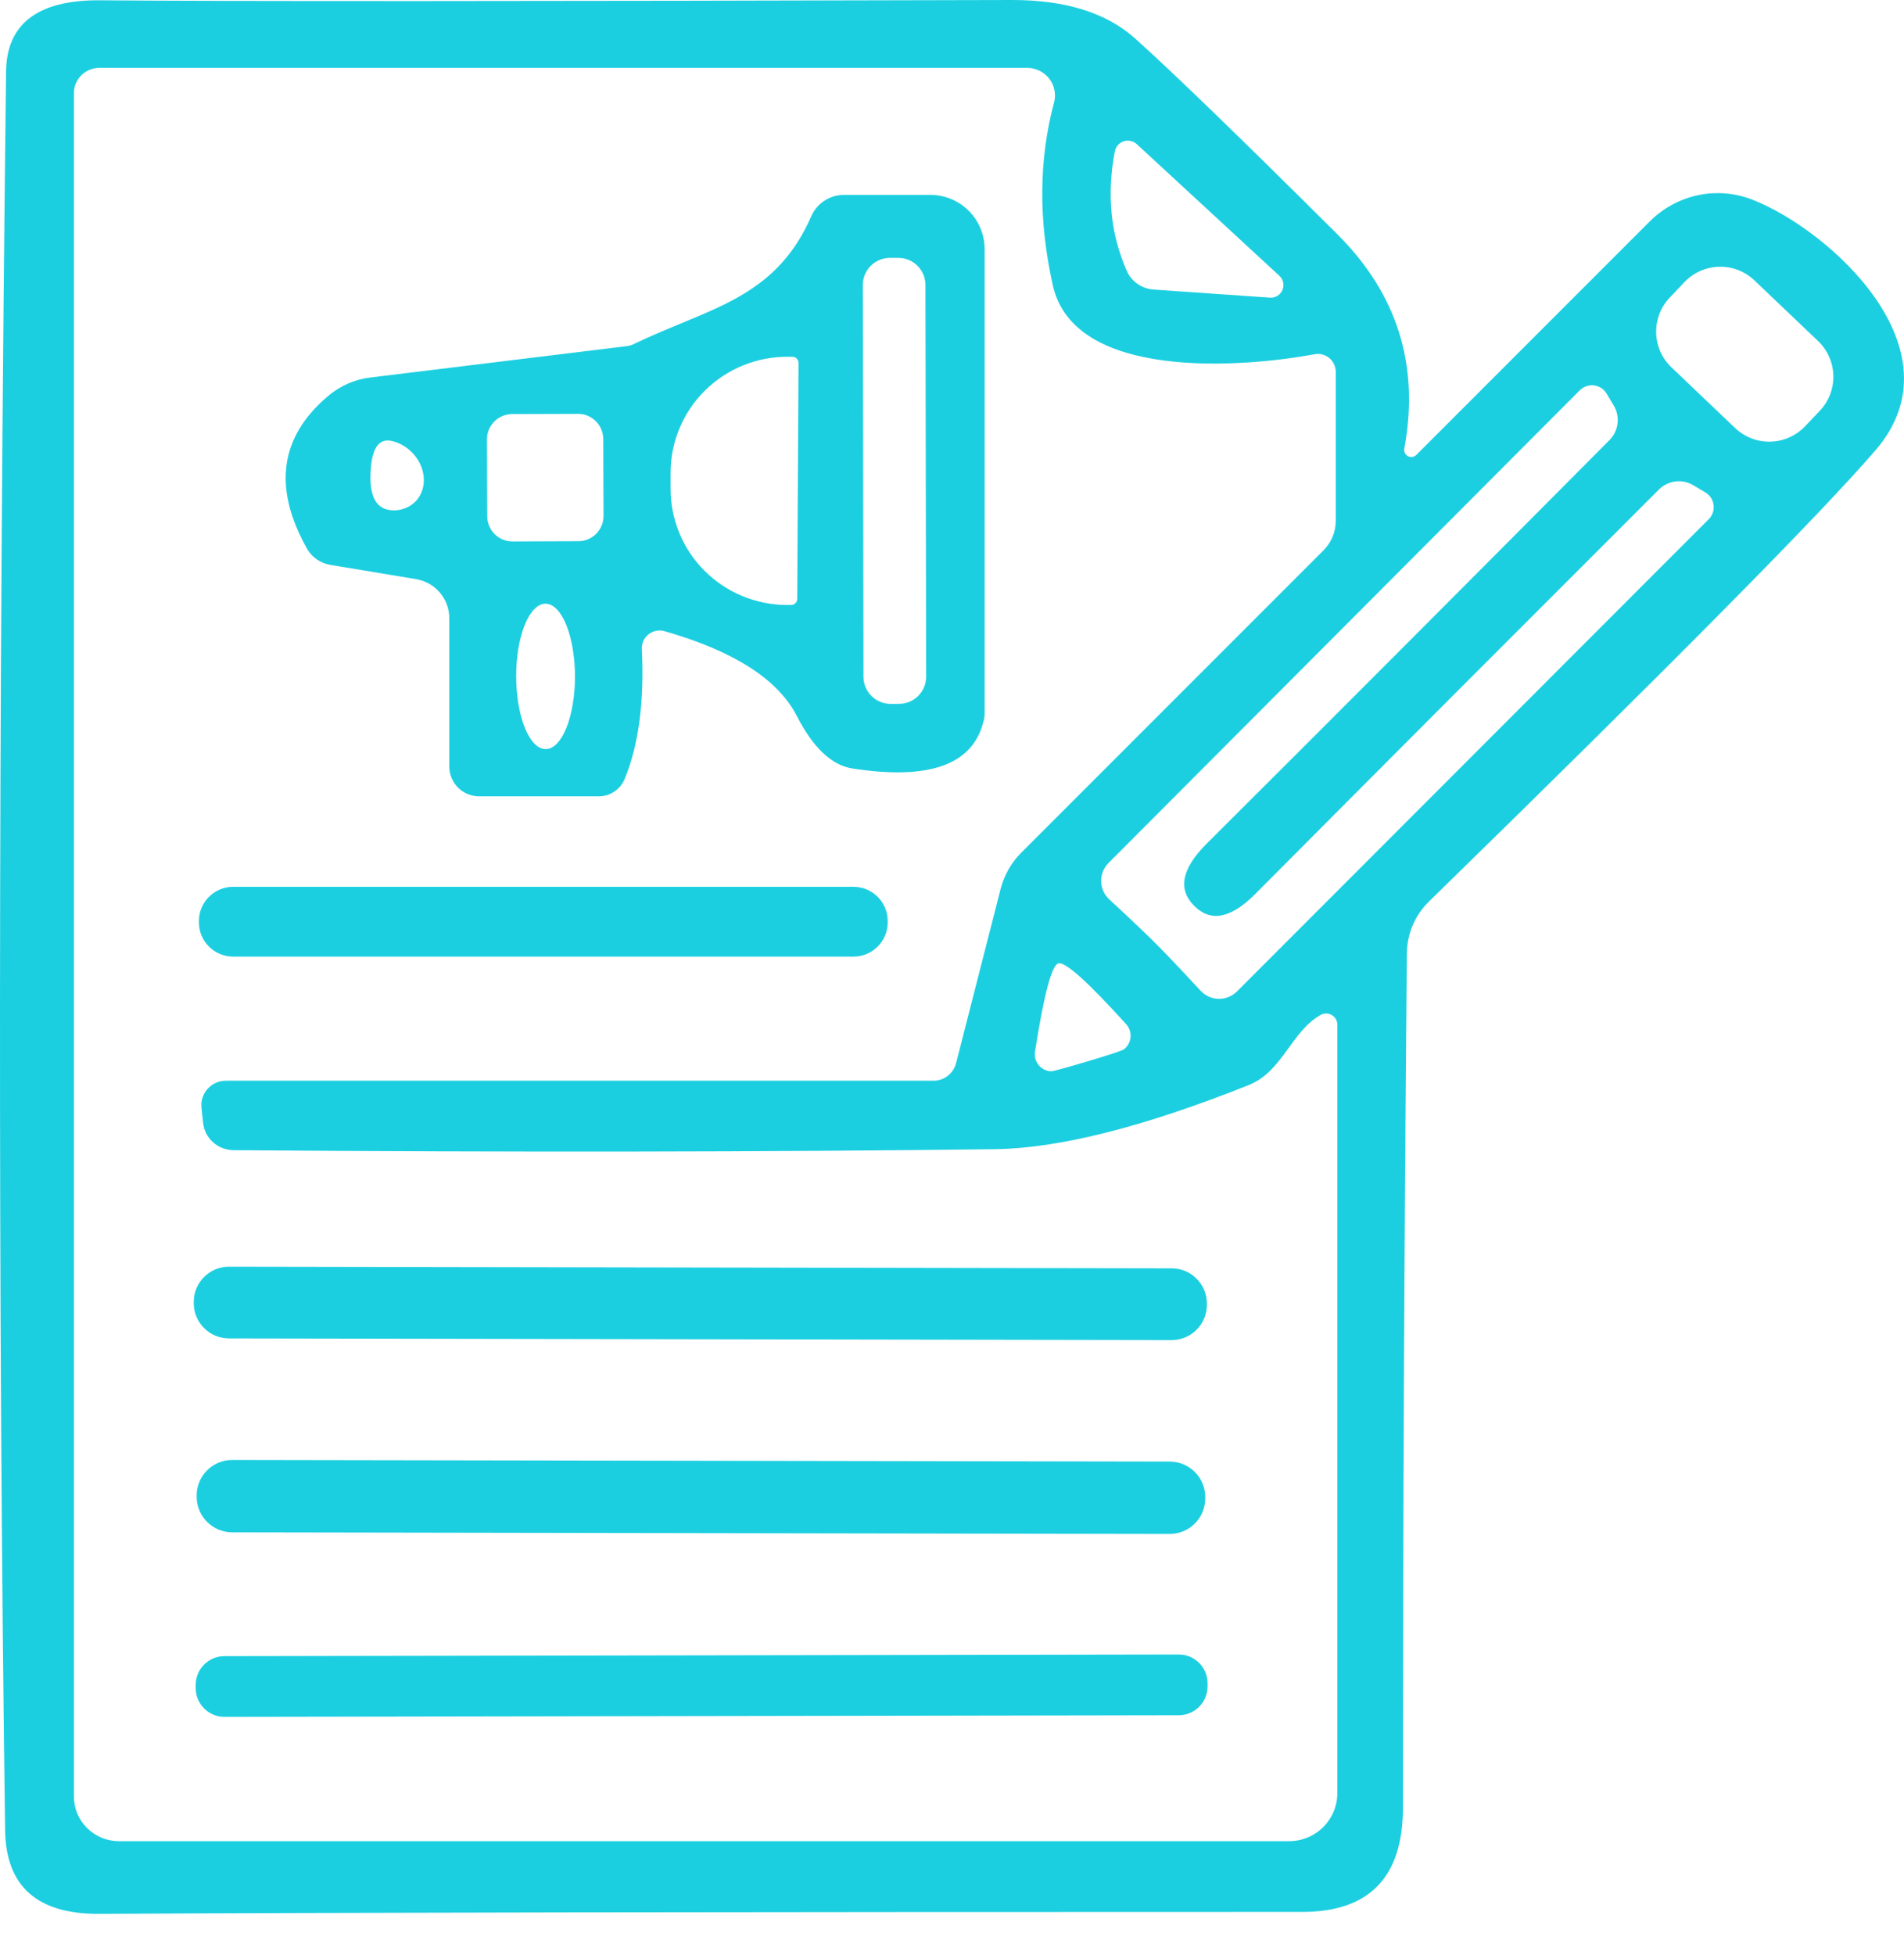 <svg xmlns="http://www.w3.org/2000/svg" width="38" height="39" viewBox="0 0 38 39" fill="none"><path d="M28.026 8.956C28.022 8.985 28.027 9.015 28.041 9.041C28.054 9.067 28.075 9.088 28.102 9.102C28.128 9.115 28.158 9.12 28.187 9.116C28.216 9.112 28.243 9.099 28.265 9.078L32.926 4.417C33.191 4.152 33.526 3.971 33.89 3.894C34.254 3.817 34.632 3.849 34.977 3.985C36.511 4.584 39.167 6.97 37.433 8.981C36.341 10.249 33.369 13.252 28.516 17.989C28.239 18.261 28.082 18.632 28.078 19.02C28.026 24.754 28 30.434 28 36.061C28 37.45 27.33 38.144 25.989 38.144C14.37 38.144 6.369 38.157 1.984 38.182C0.747 38.191 0.119 37.636 0.102 36.519C-0.04 26.147 -0.034 14.449 0.121 1.425C0.134 0.466 0.764 -0.006 2.01 0.006C4.533 0.028 10.598 0.026 20.205 0C21.271 0 22.09 0.258 22.662 0.774C23.431 1.466 24.772 2.764 26.685 4.668C27.889 5.863 28.336 7.292 28.026 8.956ZM26.35 20.252C25.769 20.587 25.595 21.374 24.931 21.644C22.829 22.483 21.138 22.91 19.857 22.927C15.288 22.983 10.222 22.99 4.66 22.947C4.509 22.945 4.364 22.889 4.252 22.789C4.14 22.689 4.07 22.553 4.054 22.405L4.022 22.109C4.014 22.04 4.02 21.97 4.041 21.903C4.062 21.837 4.097 21.776 4.143 21.724C4.189 21.672 4.246 21.631 4.31 21.603C4.373 21.574 4.442 21.56 4.512 21.561H18.632C18.735 21.561 18.836 21.526 18.917 21.462C18.999 21.397 19.058 21.307 19.083 21.206L19.973 17.724C20.045 17.454 20.185 17.209 20.379 17.015L26.414 10.98C26.571 10.823 26.659 10.613 26.659 10.393V7.421C26.659 7.368 26.647 7.316 26.625 7.268C26.603 7.221 26.571 7.178 26.531 7.144C26.491 7.111 26.444 7.086 26.394 7.073C26.344 7.059 26.291 7.057 26.24 7.067C24.783 7.337 21.43 7.595 21.011 5.687C20.723 4.397 20.732 3.183 21.037 2.044C21.059 1.963 21.061 1.878 21.044 1.796C21.028 1.713 20.992 1.636 20.941 1.569C20.889 1.503 20.822 1.449 20.746 1.411C20.67 1.374 20.587 1.354 20.502 1.354H1.984C1.849 1.354 1.72 1.407 1.624 1.501C1.529 1.596 1.475 1.724 1.475 1.857V35.842C1.475 36.078 1.57 36.304 1.738 36.471C1.906 36.638 2.134 36.732 2.371 36.732H25.731C25.985 36.732 26.23 36.63 26.41 36.45C26.59 36.27 26.691 36.026 26.691 35.771V20.445C26.691 20.405 26.681 20.366 26.661 20.332C26.641 20.297 26.612 20.268 26.577 20.249C26.542 20.229 26.503 20.219 26.463 20.22C26.423 20.22 26.384 20.231 26.35 20.252ZM22.249 3.024C22.086 3.879 22.165 4.672 22.488 5.403C22.534 5.508 22.609 5.599 22.703 5.664C22.797 5.73 22.908 5.769 23.023 5.777L25.344 5.938C25.396 5.942 25.449 5.93 25.494 5.903C25.539 5.875 25.574 5.835 25.595 5.786C25.616 5.738 25.62 5.684 25.609 5.633C25.598 5.581 25.57 5.535 25.531 5.5L22.688 2.876C22.653 2.844 22.61 2.822 22.564 2.812C22.517 2.802 22.469 2.805 22.424 2.82C22.38 2.836 22.34 2.862 22.309 2.898C22.278 2.934 22.257 2.977 22.249 3.024ZM36.318 8.197C36.498 8.008 36.596 7.755 36.59 7.493C36.583 7.231 36.473 6.983 36.284 6.803L35.014 5.593C34.824 5.413 34.571 5.315 34.309 5.322C34.048 5.328 33.8 5.438 33.619 5.627L33.326 5.936C33.145 6.125 33.047 6.378 33.054 6.64C33.06 6.902 33.17 7.15 33.36 7.33L34.63 8.54C34.819 8.72 35.073 8.818 35.334 8.811C35.596 8.805 35.844 8.695 36.024 8.506L36.318 8.197ZM23.074 18.833C23.221 18.975 23.517 19.287 23.964 19.768C24.01 19.817 24.066 19.857 24.127 19.884C24.189 19.912 24.255 19.926 24.322 19.927C24.39 19.929 24.457 19.916 24.519 19.891C24.582 19.866 24.639 19.829 24.686 19.781L34.1 10.361C34.138 10.324 34.166 10.279 34.184 10.229C34.201 10.179 34.206 10.125 34.199 10.073C34.193 10.02 34.173 9.97 34.144 9.926C34.114 9.882 34.075 9.846 34.029 9.82L33.79 9.678C33.683 9.615 33.558 9.59 33.434 9.606C33.311 9.623 33.196 9.679 33.107 9.768C30.227 12.644 27.543 15.332 25.054 17.834C24.568 18.324 24.162 18.403 23.835 18.073C23.504 17.746 23.582 17.337 24.067 16.847C26.565 14.359 29.249 11.67 32.12 8.782C32.209 8.693 32.266 8.578 32.282 8.454C32.298 8.33 32.273 8.205 32.211 8.098L32.069 7.86C32.043 7.813 32.006 7.774 31.962 7.744C31.918 7.715 31.868 7.696 31.816 7.689C31.763 7.682 31.71 7.687 31.66 7.705C31.61 7.722 31.564 7.751 31.527 7.789L22.12 17.221C22.073 17.27 22.036 17.327 22.011 17.389C21.987 17.452 21.975 17.519 21.977 17.587C21.979 17.654 21.994 17.72 22.022 17.782C22.05 17.843 22.09 17.898 22.14 17.944C22.621 18.39 22.933 18.687 23.074 18.833ZM21.707 21.174C22.154 21.041 22.395 20.961 22.43 20.935C22.467 20.907 22.498 20.871 22.521 20.831C22.544 20.79 22.558 20.745 22.563 20.698C22.568 20.652 22.563 20.605 22.549 20.56C22.535 20.515 22.512 20.474 22.481 20.439C21.712 19.588 21.258 19.181 21.121 19.22C20.988 19.263 20.833 19.85 20.657 20.98C20.649 21.027 20.652 21.075 20.664 21.121C20.676 21.167 20.698 21.21 20.728 21.247C20.758 21.284 20.795 21.314 20.837 21.336C20.879 21.358 20.925 21.371 20.973 21.374C21.015 21.374 21.261 21.307 21.707 21.174Z" fill="#1CCFE0"></path><path d="M13.261 12.592C13.207 12.576 13.149 12.574 13.094 12.585C13.039 12.596 12.987 12.621 12.942 12.656C12.898 12.691 12.863 12.737 12.84 12.788C12.817 12.84 12.807 12.896 12.81 12.953C12.861 13.997 12.748 14.859 12.468 15.538C12.426 15.642 12.354 15.73 12.262 15.792C12.171 15.854 12.063 15.887 11.952 15.887H9.56C9.403 15.887 9.252 15.824 9.141 15.713C9.03 15.602 8.967 15.451 8.967 15.293V12.334C8.967 12.146 8.9 11.965 8.778 11.822C8.656 11.679 8.488 11.584 8.303 11.554L6.594 11.27C6.496 11.254 6.402 11.216 6.321 11.159C6.239 11.102 6.172 11.028 6.124 10.941C5.445 9.729 5.584 8.717 6.543 7.905C6.783 7.699 7.079 7.568 7.394 7.531L12.513 6.905C12.548 6.901 12.582 6.892 12.616 6.879C14.151 6.138 15.466 5.977 16.195 4.307C16.251 4.182 16.342 4.076 16.458 4.002C16.573 3.927 16.708 3.888 16.846 3.888H18.567C18.855 3.888 19.13 4.002 19.334 4.205C19.537 4.408 19.651 4.684 19.651 4.971V14.242C19.651 14.298 19.642 14.352 19.625 14.404C19.41 15.259 18.54 15.569 17.014 15.332C16.597 15.268 16.225 14.915 15.898 14.275C15.52 13.548 14.641 12.987 13.261 12.592ZM18.47 5.685C18.47 5.542 18.413 5.404 18.311 5.303C18.209 5.201 18.072 5.145 17.928 5.145L17.76 5.145C17.689 5.145 17.619 5.159 17.553 5.187C17.487 5.214 17.428 5.254 17.378 5.304C17.327 5.355 17.288 5.415 17.26 5.48C17.233 5.546 17.22 5.617 17.22 5.688L17.233 13.502C17.233 13.646 17.291 13.783 17.392 13.885C17.494 13.986 17.632 14.043 17.776 14.043L17.943 14.042C18.015 14.042 18.085 14.028 18.151 14.001C18.216 13.973 18.276 13.934 18.326 13.883C18.376 13.833 18.416 13.773 18.443 13.707C18.47 13.642 18.484 13.571 18.484 13.5L18.47 5.685ZM15.911 11.947L15.937 7.24C15.937 7.208 15.924 7.177 15.901 7.154C15.878 7.131 15.847 7.118 15.814 7.118H15.724C15.418 7.116 15.116 7.174 14.832 7.289C14.549 7.404 14.292 7.573 14.075 7.787C13.857 8 13.684 8.255 13.566 8.535C13.447 8.815 13.385 9.116 13.384 9.42V9.742C13.382 10.046 13.441 10.347 13.556 10.629C13.671 10.91 13.841 11.166 14.056 11.383C14.271 11.599 14.527 11.771 14.809 11.889C15.09 12.006 15.393 12.068 15.698 12.07H15.789C15.821 12.07 15.852 12.057 15.875 12.034C15.898 12.011 15.911 11.98 15.911 11.947ZM12.04 8.758C12.039 8.625 11.986 8.497 11.891 8.403C11.797 8.309 11.669 8.256 11.535 8.257L10.22 8.261C10.087 8.262 9.959 8.315 9.865 8.41C9.771 8.505 9.718 8.633 9.719 8.766L9.724 10.301C9.725 10.434 9.778 10.562 9.873 10.656C9.967 10.75 10.095 10.802 10.229 10.802L11.544 10.797C11.678 10.797 11.805 10.743 11.899 10.649C11.993 10.554 12.046 10.426 12.045 10.293L12.04 8.758ZM7.903 10.181C8.069 10.168 8.217 10.095 8.319 9.975C8.421 9.855 8.47 9.695 8.457 9.526C8.445 9.357 8.371 9.189 8.25 9.055C8.129 8.92 7.97 8.828 7.8 8.794C7.542 8.747 7.407 8.975 7.394 9.478C7.381 9.968 7.551 10.202 7.903 10.181ZM10.886 12.044C10.809 12.044 10.733 12.082 10.662 12.155C10.591 12.228 10.526 12.335 10.472 12.469C10.418 12.604 10.375 12.764 10.345 12.94C10.316 13.116 10.301 13.305 10.302 13.496C10.303 13.88 10.365 14.249 10.475 14.521C10.586 14.793 10.735 14.945 10.891 14.945C10.968 14.945 11.044 14.907 11.115 14.834C11.186 14.761 11.251 14.654 11.305 14.52C11.359 14.385 11.402 14.225 11.431 14.049C11.461 13.873 11.476 13.684 11.475 13.493C11.475 13.109 11.412 12.74 11.302 12.468C11.191 12.196 11.042 12.044 10.886 12.044Z" fill="#1CCFE0"></path><path d="M17.033 17.692H4.654C4.276 17.692 3.97 17.998 3.97 18.375V18.401C3.97 18.779 4.276 19.085 4.654 19.085H17.033C17.411 19.085 17.717 18.779 17.717 18.401V18.375C17.717 17.998 17.411 17.692 17.033 17.692Z" fill="#1CCFE0"></path><path d="M23.385 25.304L4.571 25.271C4.183 25.27 3.868 25.584 3.867 25.972L3.867 25.998C3.866 26.386 4.181 26.701 4.569 26.702L23.383 26.735C23.771 26.736 24.086 26.422 24.087 26.033L24.087 26.008C24.087 25.619 23.773 25.304 23.385 25.304Z" fill="#1CCFE0"></path><path d="M23.346 29.159L4.636 29.127C4.244 29.126 3.926 29.443 3.925 29.834L3.925 29.86C3.925 30.252 4.242 30.57 4.633 30.571L23.344 30.603C23.736 30.604 24.054 30.287 24.054 29.895L24.055 29.87C24.055 29.478 23.738 29.16 23.346 29.159Z" fill="#1CCFE0"></path><path d="M23.525 33.008L4.479 33.041C4.162 33.041 3.905 33.299 3.906 33.616L3.906 33.68C3.907 33.997 4.164 34.253 4.481 34.253L23.527 34.22C23.844 34.219 24.1 33.962 24.1 33.645L24.1 33.58C24.099 33.263 23.842 33.007 23.525 33.008Z" fill="#1CCFE0"></path></svg>